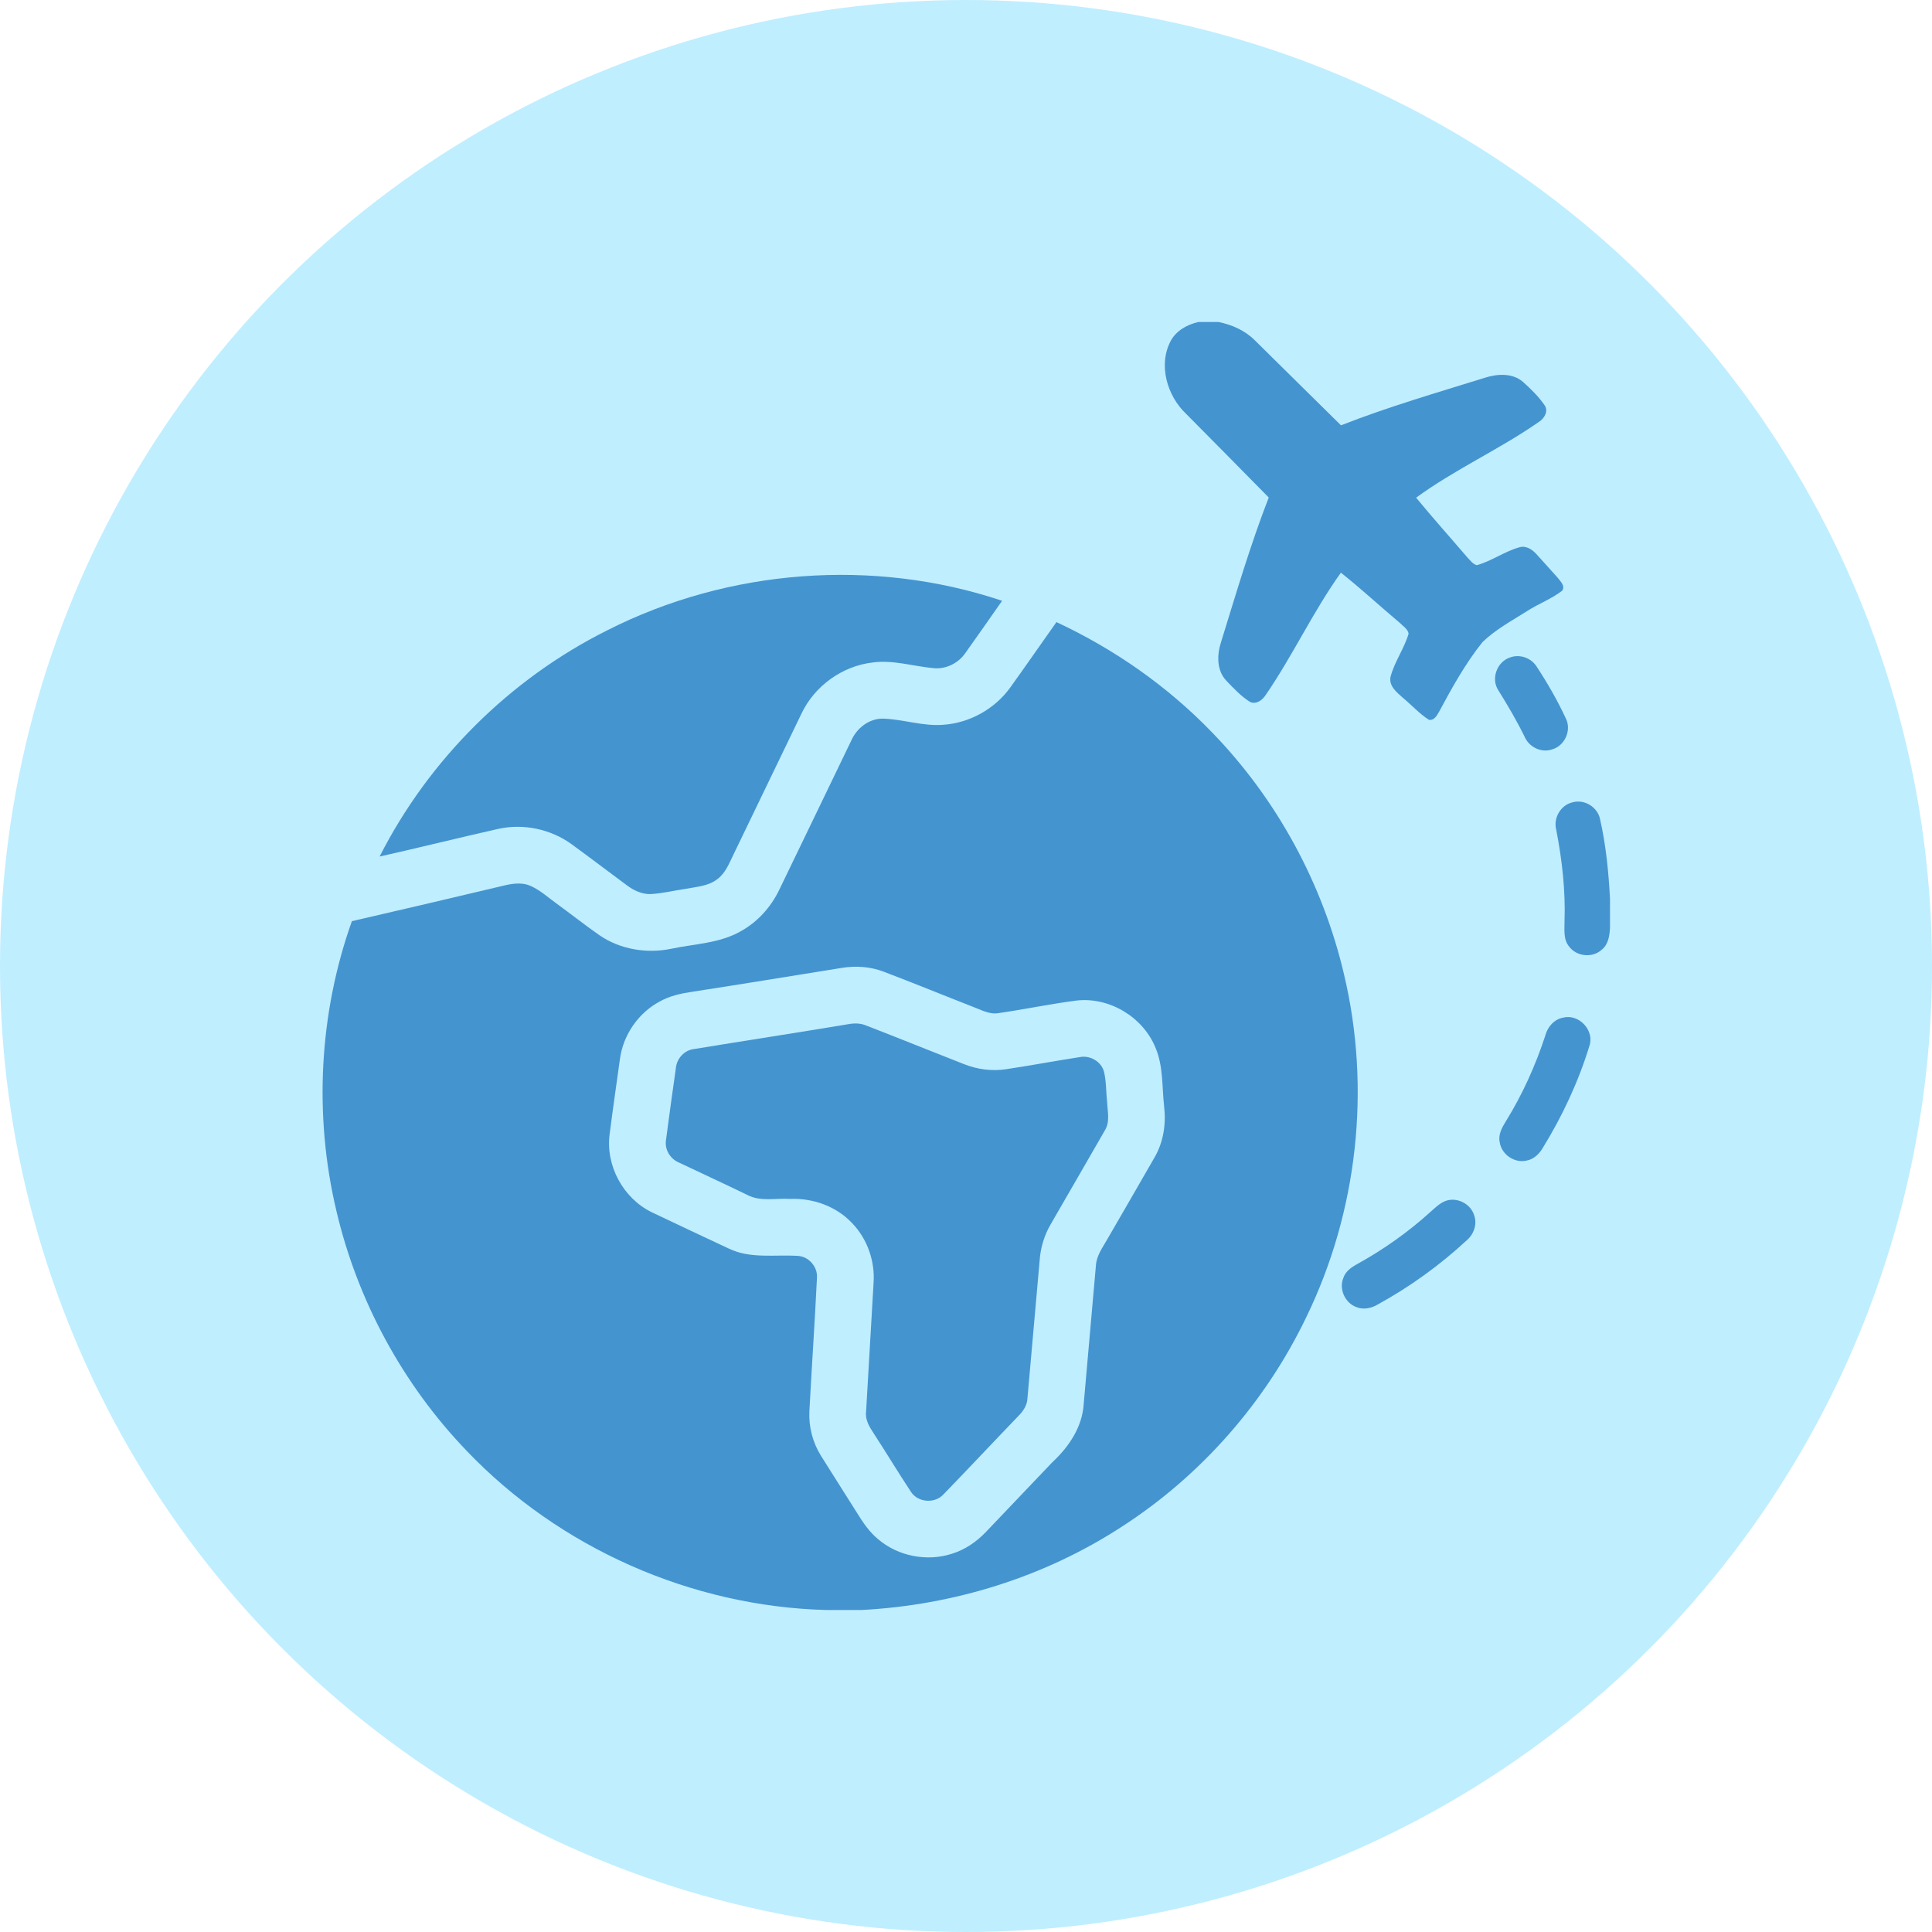 <svg width="90" height="90" viewBox="0 0 90 90" fill="none" xmlns="http://www.w3.org/2000/svg">
<circle cx="45" cy="45" r="45" fill="#BFEEFF"/>
<g clip-path="url(#clip0_610_620)">
<path d="M55.827 15H56.762C57.389 15.125 57.996 15.395 58.453 15.851C59.793 17.169 61.127 18.496 62.468 19.813C64.66 18.954 66.923 18.297 69.17 17.598C69.747 17.412 70.452 17.366 70.943 17.787C71.317 18.121 71.681 18.479 71.965 18.894C72.138 19.174 71.932 19.501 71.686 19.655C69.846 20.937 67.78 21.86 65.968 23.184C66.745 24.129 67.563 25.04 68.358 25.97C68.49 26.099 68.606 26.28 68.796 26.328C69.498 26.133 70.1 25.678 70.804 25.488C71.104 25.412 71.382 25.603 71.574 25.815C71.911 26.182 72.24 26.556 72.573 26.925C72.7 27.097 72.927 27.293 72.77 27.519C72.269 27.904 71.666 28.125 71.137 28.467C70.425 28.917 69.666 29.325 69.057 29.915C68.26 30.914 67.637 32.04 67.034 33.164C66.929 33.339 66.811 33.571 66.567 33.532C66.113 33.248 65.758 32.837 65.346 32.502C65.066 32.251 64.687 31.952 64.777 31.526C64.964 30.82 65.413 30.216 65.619 29.518C65.577 29.294 65.353 29.166 65.204 29.012C64.285 28.241 63.405 27.423 62.464 26.678C61.168 28.488 60.23 30.524 58.972 32.359C58.82 32.596 58.548 32.824 58.249 32.708C57.815 32.443 57.466 32.061 57.116 31.698C56.669 31.213 56.688 30.49 56.885 29.9C57.582 27.646 58.248 25.378 59.103 23.176C57.825 21.875 56.544 20.578 55.258 19.283C54.365 18.442 53.94 16.989 54.543 15.868C54.806 15.393 55.311 15.117 55.827 15Z" fill="#4494D0"/>
<path d="M28.285 29.364C33.918 26.502 40.688 25.978 46.682 27.987C46.111 28.802 45.543 29.619 44.964 30.429C44.637 30.898 44.06 31.185 43.487 31.125C42.543 31.039 41.607 30.731 40.652 30.861C39.239 31.024 37.948 31.952 37.338 33.238C36.281 35.421 35.228 37.608 34.175 39.793C33.975 40.2 33.807 40.654 33.436 40.938C33.015 41.282 32.449 41.307 31.938 41.406C31.405 41.484 30.879 41.614 30.341 41.648C29.917 41.672 29.521 41.482 29.19 41.232C28.342 40.604 27.5 39.963 26.647 39.341C25.671 38.625 24.39 38.351 23.208 38.613C21.363 39.029 19.529 39.487 17.684 39.901C19.98 35.381 23.749 31.63 28.285 29.364Z" fill="#4494D0"/>
<path d="M47.05 32.043C47.78 31.029 48.489 29.999 49.213 28.98C51.913 30.239 54.394 31.973 56.464 34.119C59.486 37.233 61.629 41.184 62.614 45.41C63.872 50.712 63.242 56.432 60.863 61.335C58.964 65.303 55.957 68.733 52.26 71.118C48.658 73.466 44.421 74.778 40.133 75H38.481C32.213 74.835 26.056 72.116 21.729 67.574C18.757 64.48 16.645 60.573 15.668 56.397C14.617 51.955 14.86 47.212 16.392 42.912C18.779 42.364 21.163 41.802 23.546 41.236C23.93 41.15 24.349 41.103 24.72 41.27C25.179 41.478 25.555 41.825 25.962 42.117C26.616 42.594 27.252 43.097 27.917 43.561C28.89 44.235 30.14 44.434 31.292 44.193C32.365 43.966 33.516 43.944 34.491 43.39C35.283 42.959 35.912 42.26 36.301 41.45C37.423 39.135 38.537 36.815 39.656 34.498C39.91 33.918 40.484 33.468 41.134 33.476C42.075 33.506 42.99 33.84 43.938 33.763C45.162 33.682 46.328 33.033 47.05 32.043ZM39.202 45.09C36.88 45.461 34.561 45.846 32.236 46.202C31.713 46.28 31.187 46.396 30.723 46.659C29.732 47.191 29.031 48.212 28.88 49.327C28.717 50.498 28.548 51.669 28.398 52.842C28.209 54.302 29.03 55.815 30.348 56.465C31.548 57.038 32.753 57.603 33.958 58.167C34.959 58.648 36.09 58.438 37.158 58.504C37.67 58.523 38.097 59.016 38.057 59.525C37.957 61.6 37.813 63.674 37.704 65.749C37.67 66.471 37.859 67.2 38.243 67.814C38.797 68.705 39.367 69.586 39.924 70.477C40.201 70.925 40.501 71.372 40.914 71.708C41.843 72.498 43.185 72.756 44.344 72.38C44.955 72.191 45.496 71.821 45.933 71.359C46.962 70.28 47.989 69.2 49.017 68.122C49.79 67.406 50.421 66.475 50.484 65.394C50.674 63.244 50.864 61.092 51.053 58.942C51.083 58.473 51.382 58.091 51.602 57.695C52.331 56.433 53.064 55.173 53.788 53.909C54.197 53.202 54.324 52.365 54.231 51.56C54.126 50.64 54.198 49.676 53.828 48.807C53.249 47.385 51.697 46.443 50.167 46.607C48.942 46.763 47.732 47.02 46.51 47.196C46.088 47.268 45.707 47.041 45.326 46.902C43.943 46.362 42.57 45.799 41.182 45.271C40.554 45.027 39.864 44.98 39.202 45.09Z" fill="#4494D0"/>
<path d="M70.345 30.627C70.796 30.457 71.334 30.649 71.586 31.057C72.094 31.828 72.556 32.636 72.946 33.475C73.218 34.022 72.891 34.748 72.303 34.909C71.806 35.084 71.236 34.806 71.028 34.332C70.661 33.581 70.238 32.861 69.796 32.153C69.444 31.616 69.738 30.821 70.345 30.627Z" fill="#4494D0"/>
<path d="M72.496 38.658C72.351 38.113 72.699 37.501 73.254 37.376C73.813 37.214 74.437 37.607 74.541 38.178C74.815 39.391 74.936 40.636 75 41.877V43.208C74.983 43.583 74.923 44.006 74.604 44.25C74.173 44.638 73.437 44.557 73.095 44.093C72.817 43.76 72.884 43.3 72.882 42.898C72.93 41.475 72.767 40.053 72.496 38.658Z" fill="#4494D0"/>
<path d="M72.823 47.404C73.561 47.222 74.295 48.009 74.037 48.735C73.526 50.4 72.779 51.993 71.868 53.476C71.703 53.756 71.449 54.004 71.12 54.063C70.56 54.199 69.951 53.786 69.864 53.219C69.781 52.857 69.971 52.521 70.154 52.226C70.926 50.975 71.534 49.628 71.989 48.232C72.095 47.831 72.402 47.478 72.823 47.404Z" fill="#4494D0"/>
<path d="M39.508 47.712C39.785 47.659 40.074 47.658 40.338 47.768C41.86 48.357 43.372 48.971 44.892 49.566C45.517 49.816 46.204 49.911 46.872 49.807C48.014 49.636 49.148 49.422 50.288 49.246C50.77 49.143 51.301 49.446 51.429 49.925C51.539 50.385 51.521 50.863 51.573 51.331C51.593 51.77 51.718 52.252 51.471 52.654C50.635 54.116 49.784 55.57 48.945 57.032C48.649 57.54 48.474 58.114 48.432 58.702C48.24 60.852 48.055 63.002 47.861 65.153C47.845 65.472 47.662 65.742 47.442 65.96C46.275 67.173 45.125 68.403 43.953 69.612C43.55 70.055 42.761 69.999 42.436 69.495C41.838 68.592 41.282 67.664 40.691 66.758C40.492 66.459 40.295 66.127 40.346 65.753C40.46 63.758 40.581 61.764 40.694 59.769C40.767 58.753 40.405 57.714 39.696 56.979C38.961 56.194 37.871 55.806 36.806 55.85C36.143 55.806 35.424 55.99 34.81 55.663C33.755 55.151 32.69 54.661 31.632 54.158C31.22 53.989 30.951 53.543 31.026 53.099C31.17 51.981 31.329 50.864 31.486 49.748C31.528 49.301 31.889 48.915 32.34 48.867C34.728 48.476 37.121 48.109 39.508 47.712Z" fill="#4494D0"/>
<path d="M67.313 55.955C67.845 55.741 68.503 56.062 68.671 56.609C68.824 57.023 68.657 57.496 68.329 57.776C67.072 58.938 65.674 59.951 64.171 60.773C63.881 60.946 63.519 61.021 63.196 60.893C62.664 60.71 62.364 60.061 62.576 59.538C62.674 59.224 62.956 59.032 63.229 58.882C64.456 58.204 65.608 57.389 66.646 56.447C66.854 56.265 67.053 56.061 67.313 55.955Z" fill="#4494D0"/>
</g>
<defs>
<clipPath id="clip0_610_620">
<rect width="60" height="60" fill="white" transform="translate(15 15)"/>
</clipPath>
</defs>
</svg>
